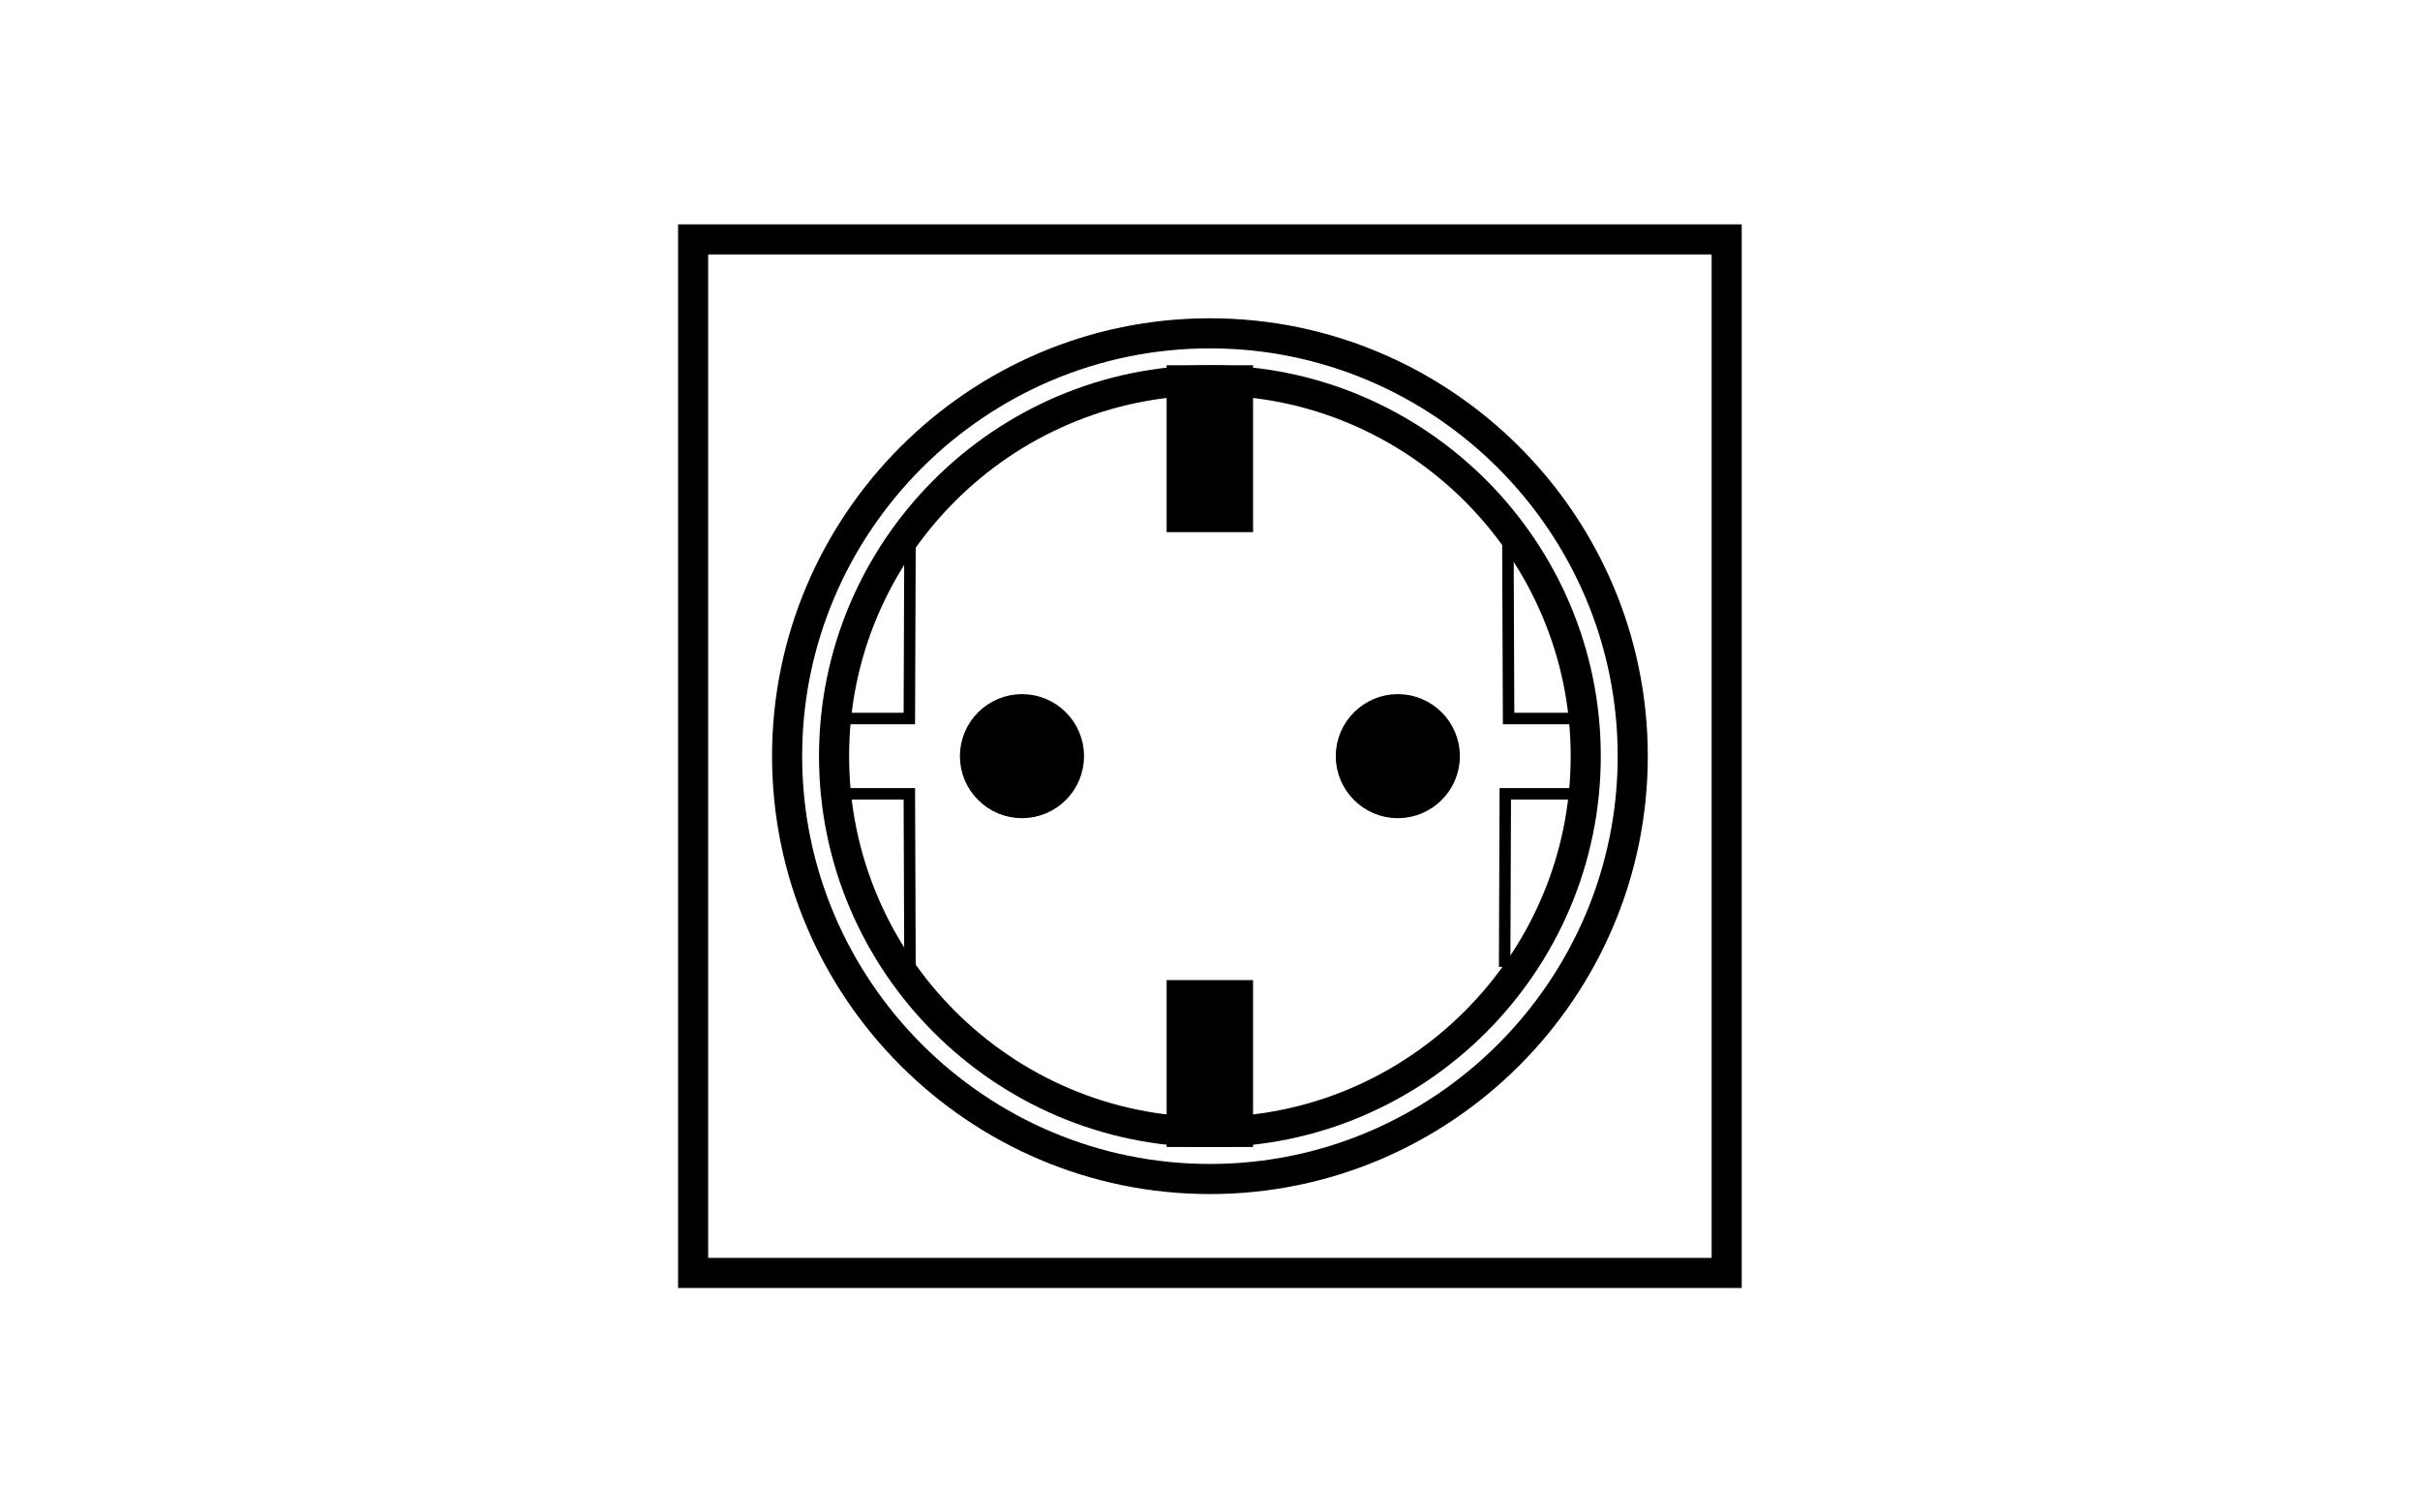 <?xml version="1.0" encoding="utf-8"?>
<!-- Generator: Adobe Illustrator 14.0.0, SVG Export Plug-In . SVG Version: 6.00 Build 43363)  -->
<!DOCTYPE svg PUBLIC "-//W3C//DTD SVG 1.1//EN" "http://www.w3.org/Graphics/SVG/1.1/DTD/svg11.dtd">
<svg version="1.1" id="Layer_1" xmlns="http://www.w3.org/2000/svg" xmlns:xlink="http://www.w3.org/1999/xlink" x="0px" y="0px"
	 width="80px" height="50px" viewBox="0 0 80 50" enable-background="new 0 0 80 50" xml:space="preserve">
<g>
	<defs>
		<rect id="SVGID_1_" x="15.104" y="0.104" width="49.791" height="49.792"/>
	</defs>
	<clipPath id="SVGID_2_">
		<use xlink:href="#SVGID_1_"  overflow="visible"/>
	</clipPath>
	<path clip-path="url(#SVGID_2_)" fill="none" stroke="#000000" stroke-width="0.995" stroke-miterlimit="22.926" d="
		M39.997,37.424c6.844,0,12.424-5.583,12.424-12.427c0-6.843-5.58-12.424-12.424-12.424c-6.843,0-12.425,5.581-12.425,12.424
		C27.572,31.841,33.154,37.424,39.997,37.424z"/>
	<path clip-path="url(#SVGID_2_)" fill-rule="evenodd" clip-rule="evenodd" d="M33.786,26.55c0.854,0,1.553-0.696,1.553-1.553
		c0-0.856-0.698-1.553-1.553-1.553c-0.856,0-1.556,0.697-1.556,1.553C32.229,25.854,32.929,26.55,33.786,26.55"/>
	<path clip-path="url(#SVGID_2_)" fill="none" stroke="#000000" stroke-width="0.995" stroke-miterlimit="22.926" d="M33.786,26.55
		c0.854,0,1.553-0.696,1.553-1.553c0-0.856-0.698-1.553-1.553-1.553c-0.856,0-1.556,0.697-1.556,1.553
		C32.229,25.854,32.929,26.55,33.786,26.55z"/>
	<path clip-path="url(#SVGID_2_)" fill-rule="evenodd" clip-rule="evenodd" d="M46.209,26.55c0.856,0,1.554-0.696,1.554-1.553
		c0-0.856-0.697-1.553-1.554-1.553c-0.854,0-1.554,0.697-1.554,1.553C44.655,25.854,45.354,26.55,46.209,26.55"/>
	<path clip-path="url(#SVGID_2_)" fill="none" stroke="#000000" stroke-width="0.995" stroke-miterlimit="22.926" d="M46.209,26.55
		c0.856,0,1.554-0.696,1.554-1.553c0-0.856-0.697-1.553-1.554-1.553c-0.854,0-1.554,0.697-1.554,1.553
		C44.655,25.854,45.354,26.55,46.209,26.55z"/>
	<path clip-path="url(#SVGID_2_)" fill="none" stroke="#000000" stroke-width="0.995" stroke-miterlimit="22.926" d="
		M39.997,38.976c7.698,0,13.978-6.28,13.978-13.979c0-7.699-6.279-13.978-13.978-13.978c-7.699,0-13.977,6.279-13.977,13.978
		C26.02,32.695,32.298,38.976,39.997,38.976z"/>
	<rect x="39.064" y="12.572" clip-path="url(#SVGID_2_)" fill-rule="evenodd" clip-rule="evenodd" width="1.862" height="4.522"/>
	
		<rect x="39.064" y="12.572" clip-path="url(#SVGID_2_)" fill="none" stroke="#000000" stroke-width="0.995" stroke-miterlimit="22.926" width="1.862" height="4.522"/>
	<rect x="39.064" y="32.898" clip-path="url(#SVGID_2_)" fill-rule="evenodd" clip-rule="evenodd" width="1.862" height="4.522"/>
	
		<rect x="39.064" y="32.898" clip-path="url(#SVGID_2_)" fill="none" stroke="#000000" stroke-width="0.995" stroke-miterlimit="22.926" width="1.862" height="4.522"/>
	
		<rect x="22.913" y="7.914" clip-path="url(#SVGID_2_)" fill="none" stroke="#000000" stroke-width="0.995" stroke-miterlimit="22.926" width="34.167" height="34.167"/>
	<polyline clip-path="url(#SVGID_2_)" fill="none" stroke="#000000" stroke-width="0.379" stroke-miterlimit="22.926" points="
		27.572,23.752 30.061,23.752 30.082,18.029 	"/>
	<polyline clip-path="url(#SVGID_2_)" fill="none" stroke="#000000" stroke-width="0.379" stroke-miterlimit="22.926" points="
		27.572,26.242 30.061,26.242 30.082,31.964 	"/>
	<polyline clip-path="url(#SVGID_2_)" fill="none" stroke="#000000" stroke-width="0.379" stroke-miterlimit="22.926" points="
		52.251,26.242 49.762,26.242 49.74,31.964 	"/>
	<polyline clip-path="url(#SVGID_2_)" fill="none" stroke="#000000" stroke-width="0.379" stroke-miterlimit="22.926" points="
		52.36,23.752 49.871,23.752 49.848,18.029 	"/>
</g>
</svg>
